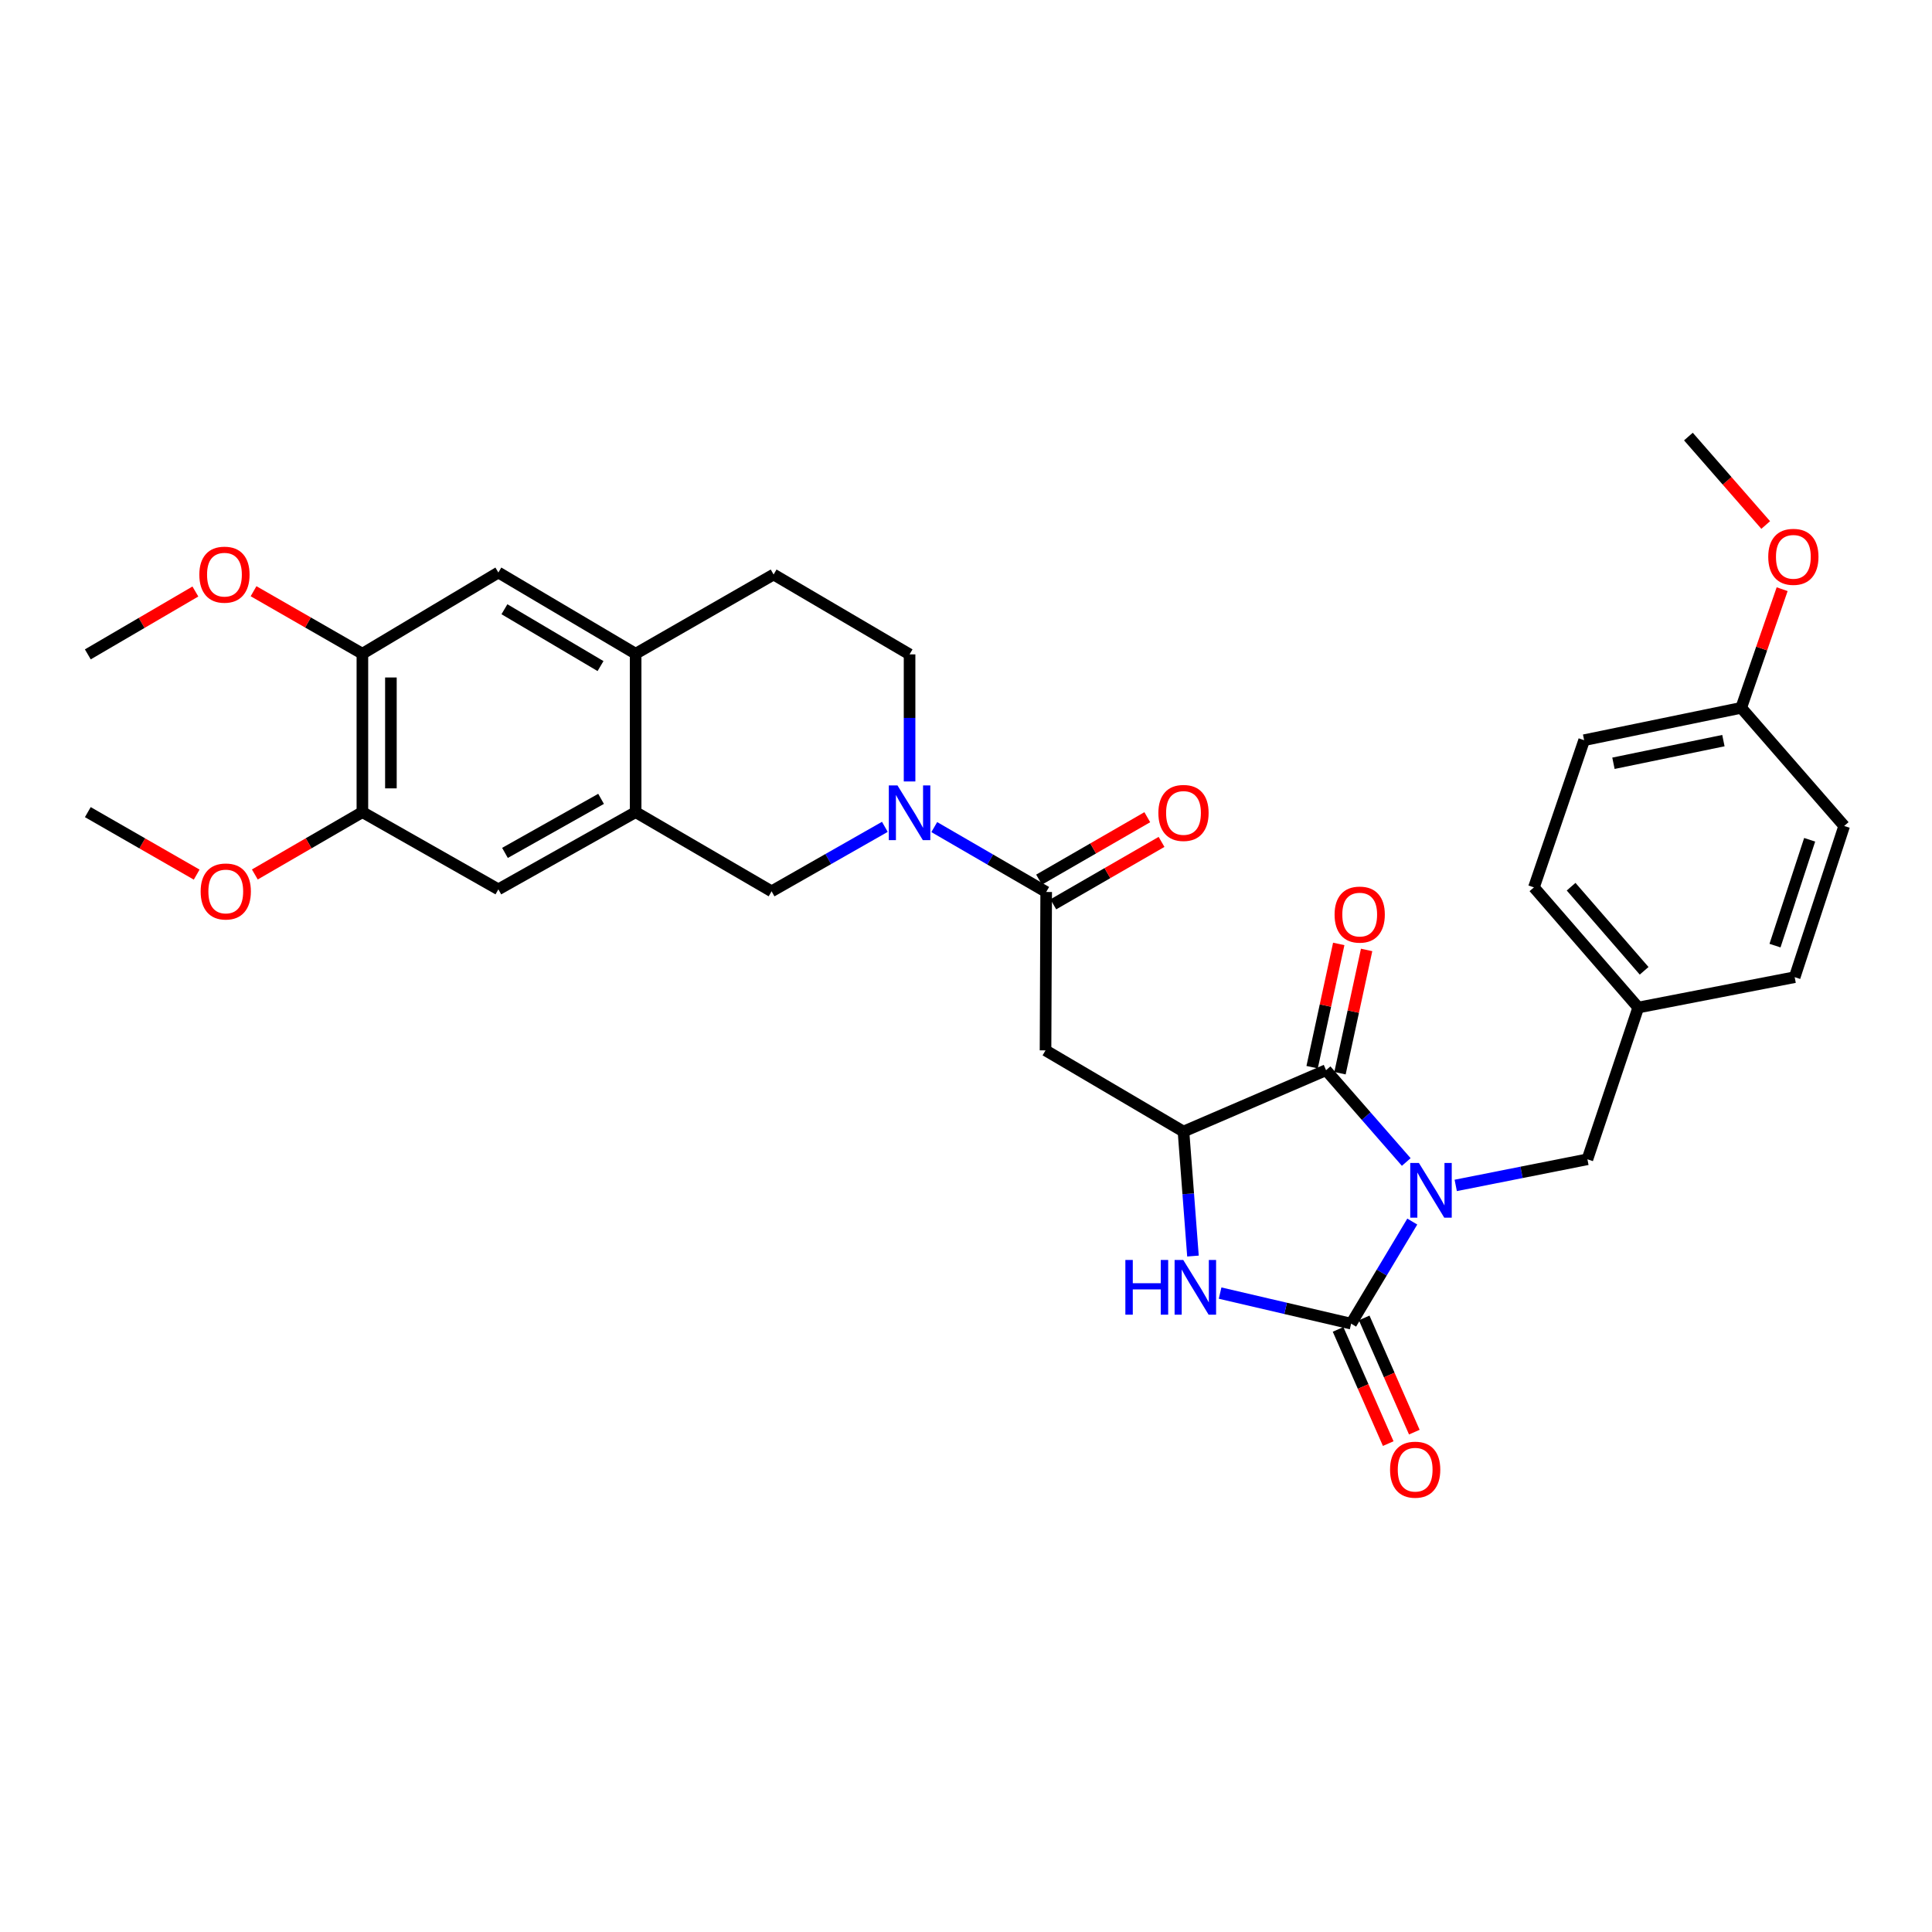 <?xml version='1.0' encoding='iso-8859-1'?>
<svg version='1.1' baseProfile='full'
              xmlns='http://www.w3.org/2000/svg'
                      xmlns:rdkit='http://www.rdkit.org/xml'
                      xmlns:xlink='http://www.w3.org/1999/xlink'
                  xml:space='preserve'
width='1000px' height='1000px' viewBox='0 0 1000 1000'>
<!-- END OF HEADER -->
<rect style='opacity:1.0;fill:#FFFFFF;stroke:none' width='1000' height='1000' x='0' y='0'> </rect>
<path class='bond-0' d='M 730.994,632.278 L 715.169,658.701' style='fill:none;fill-rule:evenodd;stroke:#0000FF;stroke-width:6px;stroke-linecap:butt;stroke-linejoin:miter;stroke-opacity:1' />
<path class='bond-0' d='M 715.169,658.701 L 699.344,685.124' style='fill:none;fill-rule:evenodd;stroke:#000000;stroke-width:6px;stroke-linecap:butt;stroke-linejoin:miter;stroke-opacity:1' />
<path class='bond-1' d='M 727.875,601.449 L 707.12,577.689' style='fill:none;fill-rule:evenodd;stroke:#0000FF;stroke-width:6px;stroke-linecap:butt;stroke-linejoin:miter;stroke-opacity:1' />
<path class='bond-1' d='M 707.12,577.689 L 686.364,553.928' style='fill:none;fill-rule:evenodd;stroke:#000000;stroke-width:6px;stroke-linecap:butt;stroke-linejoin:miter;stroke-opacity:1' />
<path class='bond-10' d='M 753.483,613.568 L 787.563,606.81' style='fill:none;fill-rule:evenodd;stroke:#0000FF;stroke-width:6px;stroke-linecap:butt;stroke-linejoin:miter;stroke-opacity:1' />
<path class='bond-10' d='M 787.563,606.81 L 821.644,600.052' style='fill:none;fill-rule:evenodd;stroke:#000000;stroke-width:6px;stroke-linecap:butt;stroke-linejoin:miter;stroke-opacity:1' />
<path class='bond-2' d='M 699.344,685.124 L 665.431,677.213' style='fill:none;fill-rule:evenodd;stroke:#000000;stroke-width:6px;stroke-linecap:butt;stroke-linejoin:miter;stroke-opacity:1' />
<path class='bond-2' d='M 665.431,677.213 L 631.518,669.302' style='fill:none;fill-rule:evenodd;stroke:#0000FF;stroke-width:6px;stroke-linecap:butt;stroke-linejoin:miter;stroke-opacity:1' />
<path class='bond-15' d='M 692.587,688.091 L 705.563,717.648' style='fill:none;fill-rule:evenodd;stroke:#000000;stroke-width:6px;stroke-linecap:butt;stroke-linejoin:miter;stroke-opacity:1' />
<path class='bond-15' d='M 705.563,717.648 L 718.539,747.205' style='fill:none;fill-rule:evenodd;stroke:#FF0000;stroke-width:6px;stroke-linecap:butt;stroke-linejoin:miter;stroke-opacity:1' />
<path class='bond-15' d='M 706.102,682.158 L 719.078,711.715' style='fill:none;fill-rule:evenodd;stroke:#000000;stroke-width:6px;stroke-linecap:butt;stroke-linejoin:miter;stroke-opacity:1' />
<path class='bond-15' d='M 719.078,711.715 L 732.053,741.272' style='fill:none;fill-rule:evenodd;stroke:#FF0000;stroke-width:6px;stroke-linecap:butt;stroke-linejoin:miter;stroke-opacity:1' />
<path class='bond-3' d='M 686.364,553.928 L 612.574,585.694' style='fill:none;fill-rule:evenodd;stroke:#000000;stroke-width:6px;stroke-linecap:butt;stroke-linejoin:miter;stroke-opacity:1' />
<path class='bond-16' d='M 693.578,555.486 L 700.469,523.587' style='fill:none;fill-rule:evenodd;stroke:#000000;stroke-width:6px;stroke-linecap:butt;stroke-linejoin:miter;stroke-opacity:1' />
<path class='bond-16' d='M 700.469,523.587 L 707.36,491.688' style='fill:none;fill-rule:evenodd;stroke:#FF0000;stroke-width:6px;stroke-linecap:butt;stroke-linejoin:miter;stroke-opacity:1' />
<path class='bond-16' d='M 679.151,552.37 L 686.042,520.471' style='fill:none;fill-rule:evenodd;stroke:#000000;stroke-width:6px;stroke-linecap:butt;stroke-linejoin:miter;stroke-opacity:1' />
<path class='bond-16' d='M 686.042,520.471 L 692.933,488.572' style='fill:none;fill-rule:evenodd;stroke:#FF0000;stroke-width:6px;stroke-linecap:butt;stroke-linejoin:miter;stroke-opacity:1' />
<path class='bond-32' d='M 617.477,650.133 L 615.026,617.913' style='fill:none;fill-rule:evenodd;stroke:#0000FF;stroke-width:6px;stroke-linecap:butt;stroke-linejoin:miter;stroke-opacity:1' />
<path class='bond-32' d='M 615.026,617.913 L 612.574,585.694' style='fill:none;fill-rule:evenodd;stroke:#000000;stroke-width:6px;stroke-linecap:butt;stroke-linejoin:miter;stroke-opacity:1' />
<path class='bond-6' d='M 612.574,585.694 L 541.163,543.67' style='fill:none;fill-rule:evenodd;stroke:#000000;stroke-width:6px;stroke-linecap:butt;stroke-linejoin:miter;stroke-opacity:1' />
<path class='bond-4' d='M 483.576,428.102 L 512.542,444.895' style='fill:none;fill-rule:evenodd;stroke:#0000FF;stroke-width:6px;stroke-linecap:butt;stroke-linejoin:miter;stroke-opacity:1' />
<path class='bond-4' d='M 512.542,444.895 L 541.507,461.689' style='fill:none;fill-rule:evenodd;stroke:#000000;stroke-width:6px;stroke-linecap:butt;stroke-linejoin:miter;stroke-opacity:1' />
<path class='bond-8' d='M 457.998,427.973 L 428.685,444.659' style='fill:none;fill-rule:evenodd;stroke:#0000FF;stroke-width:6px;stroke-linecap:butt;stroke-linejoin:miter;stroke-opacity:1' />
<path class='bond-8' d='M 428.685,444.659 L 399.373,461.345' style='fill:none;fill-rule:evenodd;stroke:#000000;stroke-width:6px;stroke-linecap:butt;stroke-linejoin:miter;stroke-opacity:1' />
<path class='bond-17' d='M 470.792,404.481 L 470.792,371.591' style='fill:none;fill-rule:evenodd;stroke:#0000FF;stroke-width:6px;stroke-linecap:butt;stroke-linejoin:miter;stroke-opacity:1' />
<path class='bond-17' d='M 470.792,371.591 L 470.792,338.701' style='fill:none;fill-rule:evenodd;stroke:#000000;stroke-width:6px;stroke-linecap:butt;stroke-linejoin:miter;stroke-opacity:1' />
<path class='bond-5' d='M 541.507,461.689 L 541.163,543.67' style='fill:none;fill-rule:evenodd;stroke:#000000;stroke-width:6px;stroke-linecap:butt;stroke-linejoin:miter;stroke-opacity:1' />
<path class='bond-18' d='M 545.195,468.081 L 573.203,451.923' style='fill:none;fill-rule:evenodd;stroke:#000000;stroke-width:6px;stroke-linecap:butt;stroke-linejoin:miter;stroke-opacity:1' />
<path class='bond-18' d='M 573.203,451.923 L 601.211,435.766' style='fill:none;fill-rule:evenodd;stroke:#FF0000;stroke-width:6px;stroke-linecap:butt;stroke-linejoin:miter;stroke-opacity:1' />
<path class='bond-18' d='M 537.819,455.297 L 565.828,439.139' style='fill:none;fill-rule:evenodd;stroke:#000000;stroke-width:6px;stroke-linecap:butt;stroke-linejoin:miter;stroke-opacity:1' />
<path class='bond-18' d='M 565.828,439.139 L 593.836,422.981' style='fill:none;fill-rule:evenodd;stroke:#FF0000;stroke-width:6px;stroke-linecap:butt;stroke-linejoin:miter;stroke-opacity:1' />
<path class='bond-7' d='M 329.002,420.354 L 399.373,461.345' style='fill:none;fill-rule:evenodd;stroke:#000000;stroke-width:6px;stroke-linecap:butt;stroke-linejoin:miter;stroke-opacity:1' />
<path class='bond-11' d='M 329.002,420.354 L 257.951,460.32' style='fill:none;fill-rule:evenodd;stroke:#000000;stroke-width:6px;stroke-linecap:butt;stroke-linejoin:miter;stroke-opacity:1' />
<path class='bond-11' d='M 311.109,413.485 L 261.373,441.461' style='fill:none;fill-rule:evenodd;stroke:#000000;stroke-width:6px;stroke-linecap:butt;stroke-linejoin:miter;stroke-opacity:1' />
<path class='bond-34' d='M 329.002,420.354 L 329.002,338.365' style='fill:none;fill-rule:evenodd;stroke:#000000;stroke-width:6px;stroke-linecap:butt;stroke-linejoin:miter;stroke-opacity:1' />
<path class='bond-9' d='M 329.002,338.365 L 400.414,297.366' style='fill:none;fill-rule:evenodd;stroke:#000000;stroke-width:6px;stroke-linecap:butt;stroke-linejoin:miter;stroke-opacity:1' />
<path class='bond-14' d='M 329.002,338.365 L 257.951,296.333' style='fill:none;fill-rule:evenodd;stroke:#000000;stroke-width:6px;stroke-linecap:butt;stroke-linejoin:miter;stroke-opacity:1' />
<path class='bond-14' d='M 310.83,344.763 L 261.094,315.341' style='fill:none;fill-rule:evenodd;stroke:#000000;stroke-width:6px;stroke-linecap:butt;stroke-linejoin:miter;stroke-opacity:1' />
<path class='bond-20' d='M 821.644,600.052 L 847.957,521.49' style='fill:none;fill-rule:evenodd;stroke:#000000;stroke-width:6px;stroke-linecap:butt;stroke-linejoin:miter;stroke-opacity:1' />
<path class='bond-12' d='M 257.951,460.32 L 187.573,420.354' style='fill:none;fill-rule:evenodd;stroke:#000000;stroke-width:6px;stroke-linecap:butt;stroke-linejoin:miter;stroke-opacity:1' />
<path class='bond-22' d='M 187.573,420.354 L 159.737,436.489' style='fill:none;fill-rule:evenodd;stroke:#000000;stroke-width:6px;stroke-linecap:butt;stroke-linejoin:miter;stroke-opacity:1' />
<path class='bond-22' d='M 159.737,436.489 L 131.901,452.625' style='fill:none;fill-rule:evenodd;stroke:#FF0000;stroke-width:6px;stroke-linecap:butt;stroke-linejoin:miter;stroke-opacity:1' />
<path class='bond-35' d='M 187.573,420.354 L 187.573,338.365' style='fill:none;fill-rule:evenodd;stroke:#000000;stroke-width:6px;stroke-linecap:butt;stroke-linejoin:miter;stroke-opacity:1' />
<path class='bond-35' d='M 202.332,408.056 L 202.332,350.663' style='fill:none;fill-rule:evenodd;stroke:#000000;stroke-width:6px;stroke-linecap:butt;stroke-linejoin:miter;stroke-opacity:1' />
<path class='bond-13' d='M 187.573,338.365 L 257.951,296.333' style='fill:none;fill-rule:evenodd;stroke:#000000;stroke-width:6px;stroke-linecap:butt;stroke-linejoin:miter;stroke-opacity:1' />
<path class='bond-23' d='M 187.573,338.365 L 159.404,322.189' style='fill:none;fill-rule:evenodd;stroke:#000000;stroke-width:6px;stroke-linecap:butt;stroke-linejoin:miter;stroke-opacity:1' />
<path class='bond-23' d='M 159.404,322.189 L 131.236,306.013' style='fill:none;fill-rule:evenodd;stroke:#FF0000;stroke-width:6px;stroke-linecap:butt;stroke-linejoin:miter;stroke-opacity:1' />
<path class='bond-19' d='M 470.792,338.701 L 400.414,297.366' style='fill:none;fill-rule:evenodd;stroke:#000000;stroke-width:6px;stroke-linecap:butt;stroke-linejoin:miter;stroke-opacity:1' />
<path class='bond-24' d='M 847.957,521.49 L 928.921,505.779' style='fill:none;fill-rule:evenodd;stroke:#000000;stroke-width:6px;stroke-linecap:butt;stroke-linejoin:miter;stroke-opacity:1' />
<path class='bond-25' d='M 847.957,521.49 L 793.961,459.303' style='fill:none;fill-rule:evenodd;stroke:#000000;stroke-width:6px;stroke-linecap:butt;stroke-linejoin:miter;stroke-opacity:1' />
<path class='bond-25' d='M 851.002,502.485 L 813.205,458.954' style='fill:none;fill-rule:evenodd;stroke:#000000;stroke-width:6px;stroke-linecap:butt;stroke-linejoin:miter;stroke-opacity:1' />
<path class='bond-21' d='M 901.247,366.375 L 819.946,383.119' style='fill:none;fill-rule:evenodd;stroke:#000000;stroke-width:6px;stroke-linecap:butt;stroke-linejoin:miter;stroke-opacity:1' />
<path class='bond-21' d='M 892.029,383.343 L 835.119,395.064' style='fill:none;fill-rule:evenodd;stroke:#000000;stroke-width:6px;stroke-linecap:butt;stroke-linejoin:miter;stroke-opacity:1' />
<path class='bond-28' d='M 901.247,366.375 L 911.841,335.669' style='fill:none;fill-rule:evenodd;stroke:#000000;stroke-width:6px;stroke-linecap:butt;stroke-linejoin:miter;stroke-opacity:1' />
<path class='bond-28' d='M 911.841,335.669 L 922.435,304.962' style='fill:none;fill-rule:evenodd;stroke:#FF0000;stroke-width:6px;stroke-linecap:butt;stroke-linejoin:miter;stroke-opacity:1' />
<path class='bond-33' d='M 901.247,366.375 L 954.545,427.521' style='fill:none;fill-rule:evenodd;stroke:#000000;stroke-width:6px;stroke-linecap:butt;stroke-linejoin:miter;stroke-opacity:1' />
<path class='bond-30' d='M 101.8,452.7 L 73.627,436.527' style='fill:none;fill-rule:evenodd;stroke:#FF0000;stroke-width:6px;stroke-linecap:butt;stroke-linejoin:miter;stroke-opacity:1' />
<path class='bond-30' d='M 73.627,436.527 L 45.455,420.354' style='fill:none;fill-rule:evenodd;stroke:#000000;stroke-width:6px;stroke-linecap:butt;stroke-linejoin:miter;stroke-opacity:1' />
<path class='bond-29' d='M 101.13,306.161 L 73.292,322.431' style='fill:none;fill-rule:evenodd;stroke:#FF0000;stroke-width:6px;stroke-linecap:butt;stroke-linejoin:miter;stroke-opacity:1' />
<path class='bond-29' d='M 73.292,322.431 L 45.455,338.701' style='fill:none;fill-rule:evenodd;stroke:#000000;stroke-width:6px;stroke-linecap:butt;stroke-linejoin:miter;stroke-opacity:1' />
<path class='bond-27' d='M 928.921,505.779 L 954.545,427.521' style='fill:none;fill-rule:evenodd;stroke:#000000;stroke-width:6px;stroke-linecap:butt;stroke-linejoin:miter;stroke-opacity:1' />
<path class='bond-27' d='M 918.738,489.448 L 936.675,434.667' style='fill:none;fill-rule:evenodd;stroke:#000000;stroke-width:6px;stroke-linecap:butt;stroke-linejoin:miter;stroke-opacity:1' />
<path class='bond-26' d='M 793.961,459.303 L 819.946,383.119' style='fill:none;fill-rule:evenodd;stroke:#000000;stroke-width:6px;stroke-linecap:butt;stroke-linejoin:miter;stroke-opacity:1' />
<path class='bond-31' d='M 913.925,271.749 L 893.921,248.856' style='fill:none;fill-rule:evenodd;stroke:#FF0000;stroke-width:6px;stroke-linecap:butt;stroke-linejoin:miter;stroke-opacity:1' />
<path class='bond-31' d='M 893.921,248.856 L 873.917,225.962' style='fill:none;fill-rule:evenodd;stroke:#000000;stroke-width:6px;stroke-linecap:butt;stroke-linejoin:miter;stroke-opacity:1' />
<path  class='atom-0' d='M 734.419 601.947
L 743.699 616.947
Q 744.619 618.427, 746.099 621.107
Q 747.579 623.787, 747.659 623.947
L 747.659 601.947
L 751.419 601.947
L 751.419 630.267
L 747.539 630.267
L 737.579 613.867
Q 736.419 611.947, 735.179 609.747
Q 733.979 607.547, 733.619 606.867
L 733.619 630.267
L 729.939 630.267
L 729.939 601.947
L 734.419 601.947
' fill='#0000FF'/>
<path  class='atom-3' d='M 582.488 652.154
L 586.328 652.154
L 586.328 664.194
L 600.808 664.194
L 600.808 652.154
L 604.648 652.154
L 604.648 680.474
L 600.808 680.474
L 600.808 667.394
L 586.328 667.394
L 586.328 680.474
L 582.488 680.474
L 582.488 652.154
' fill='#0000FF'/>
<path  class='atom-3' d='M 612.448 652.154
L 621.728 667.154
Q 622.648 668.634, 624.128 671.314
Q 625.608 673.994, 625.688 674.154
L 625.688 652.154
L 629.448 652.154
L 629.448 680.474
L 625.568 680.474
L 615.608 664.074
Q 614.448 662.154, 613.208 659.954
Q 612.008 657.754, 611.648 657.074
L 611.648 680.474
L 607.968 680.474
L 607.968 652.154
L 612.448 652.154
' fill='#0000FF'/>
<path  class='atom-5' d='M 464.532 406.53
L 473.812 421.53
Q 474.732 423.01, 476.212 425.69
Q 477.692 428.37, 477.772 428.53
L 477.772 406.53
L 481.532 406.53
L 481.532 434.85
L 477.652 434.85
L 467.692 418.45
Q 466.532 416.53, 465.292 414.33
Q 464.092 412.13, 463.732 411.45
L 463.732 434.85
L 460.052 434.85
L 460.052 406.53
L 464.532 406.53
' fill='#0000FF'/>
<path  class='atom-16' d='M 719.488 760.699
Q 719.488 753.899, 722.848 750.099
Q 726.208 746.299, 732.488 746.299
Q 738.768 746.299, 742.128 750.099
Q 745.488 753.899, 745.488 760.699
Q 745.488 767.579, 742.088 771.499
Q 738.688 775.379, 732.488 775.379
Q 726.248 775.379, 722.848 771.499
Q 719.488 767.619, 719.488 760.699
M 732.488 772.179
Q 736.808 772.179, 739.128 769.299
Q 741.488 766.379, 741.488 760.699
Q 741.488 755.139, 739.128 752.339
Q 736.808 749.499, 732.488 749.499
Q 728.168 749.499, 725.808 752.299
Q 723.488 755.099, 723.488 760.699
Q 723.488 766.419, 725.808 769.299
Q 728.168 772.179, 732.488 772.179
' fill='#FF0000'/>
<path  class='atom-17' d='M 690.78 473.388
Q 690.78 466.588, 694.14 462.788
Q 697.5 458.988, 703.78 458.988
Q 710.06 458.988, 713.42 462.788
Q 716.78 466.588, 716.78 473.388
Q 716.78 480.268, 713.38 484.188
Q 709.98 488.068, 703.78 488.068
Q 697.54 488.068, 694.14 484.188
Q 690.78 480.308, 690.78 473.388
M 703.78 484.868
Q 708.1 484.868, 710.42 481.988
Q 712.78 479.068, 712.78 473.388
Q 712.78 467.828, 710.42 465.028
Q 708.1 462.188, 703.78 462.188
Q 699.46 462.188, 697.1 464.988
Q 694.78 467.788, 694.78 473.388
Q 694.78 479.108, 697.1 481.988
Q 699.46 484.868, 703.78 484.868
' fill='#FF0000'/>
<path  class='atom-19' d='M 599.574 420.77
Q 599.574 413.97, 602.934 410.17
Q 606.294 406.37, 612.574 406.37
Q 618.854 406.37, 622.214 410.17
Q 625.574 413.97, 625.574 420.77
Q 625.574 427.65, 622.174 431.57
Q 618.774 435.45, 612.574 435.45
Q 606.334 435.45, 602.934 431.57
Q 599.574 427.69, 599.574 420.77
M 612.574 432.25
Q 616.894 432.25, 619.214 429.37
Q 621.574 426.45, 621.574 420.77
Q 621.574 415.21, 619.214 412.41
Q 616.894 409.57, 612.574 409.57
Q 608.254 409.57, 605.894 412.37
Q 603.574 415.17, 603.574 420.77
Q 603.574 426.49, 605.894 429.37
Q 608.254 432.25, 612.574 432.25
' fill='#FF0000'/>
<path  class='atom-23' d='M 103.858 461.425
Q 103.858 454.625, 107.218 450.825
Q 110.578 447.025, 116.858 447.025
Q 123.138 447.025, 126.498 450.825
Q 129.858 454.625, 129.858 461.425
Q 129.858 468.305, 126.458 472.225
Q 123.058 476.105, 116.858 476.105
Q 110.618 476.105, 107.218 472.225
Q 103.858 468.345, 103.858 461.425
M 116.858 472.905
Q 121.178 472.905, 123.498 470.025
Q 125.858 467.105, 125.858 461.425
Q 125.858 455.865, 123.498 453.065
Q 121.178 450.225, 116.858 450.225
Q 112.538 450.225, 110.178 453.025
Q 107.858 455.825, 107.858 461.425
Q 107.858 467.145, 110.178 470.025
Q 112.538 472.905, 116.858 472.905
' fill='#FF0000'/>
<path  class='atom-24' d='M 103.177 297.446
Q 103.177 290.646, 106.537 286.846
Q 109.897 283.046, 116.177 283.046
Q 122.457 283.046, 125.817 286.846
Q 129.177 290.646, 129.177 297.446
Q 129.177 304.326, 125.777 308.246
Q 122.377 312.126, 116.177 312.126
Q 109.937 312.126, 106.537 308.246
Q 103.177 304.366, 103.177 297.446
M 116.177 308.926
Q 120.497 308.926, 122.817 306.046
Q 125.177 303.126, 125.177 297.446
Q 125.177 291.886, 122.817 289.086
Q 120.497 286.246, 116.177 286.246
Q 111.857 286.246, 109.497 289.046
Q 107.177 291.846, 107.177 297.446
Q 107.177 303.166, 109.497 306.046
Q 111.857 308.926, 116.177 308.926
' fill='#FF0000'/>
<path  class='atom-29' d='M 915.241 288.213
Q 915.241 281.413, 918.601 277.613
Q 921.961 273.813, 928.241 273.813
Q 934.521 273.813, 937.881 277.613
Q 941.241 281.413, 941.241 288.213
Q 941.241 295.093, 937.841 299.013
Q 934.441 302.893, 928.241 302.893
Q 922.001 302.893, 918.601 299.013
Q 915.241 295.133, 915.241 288.213
M 928.241 299.693
Q 932.561 299.693, 934.881 296.813
Q 937.241 293.893, 937.241 288.213
Q 937.241 282.653, 934.881 279.853
Q 932.561 277.013, 928.241 277.013
Q 923.921 277.013, 921.561 279.813
Q 919.241 282.613, 919.241 288.213
Q 919.241 293.933, 921.561 296.813
Q 923.921 299.693, 928.241 299.693
' fill='#FF0000'/>
</svg>
